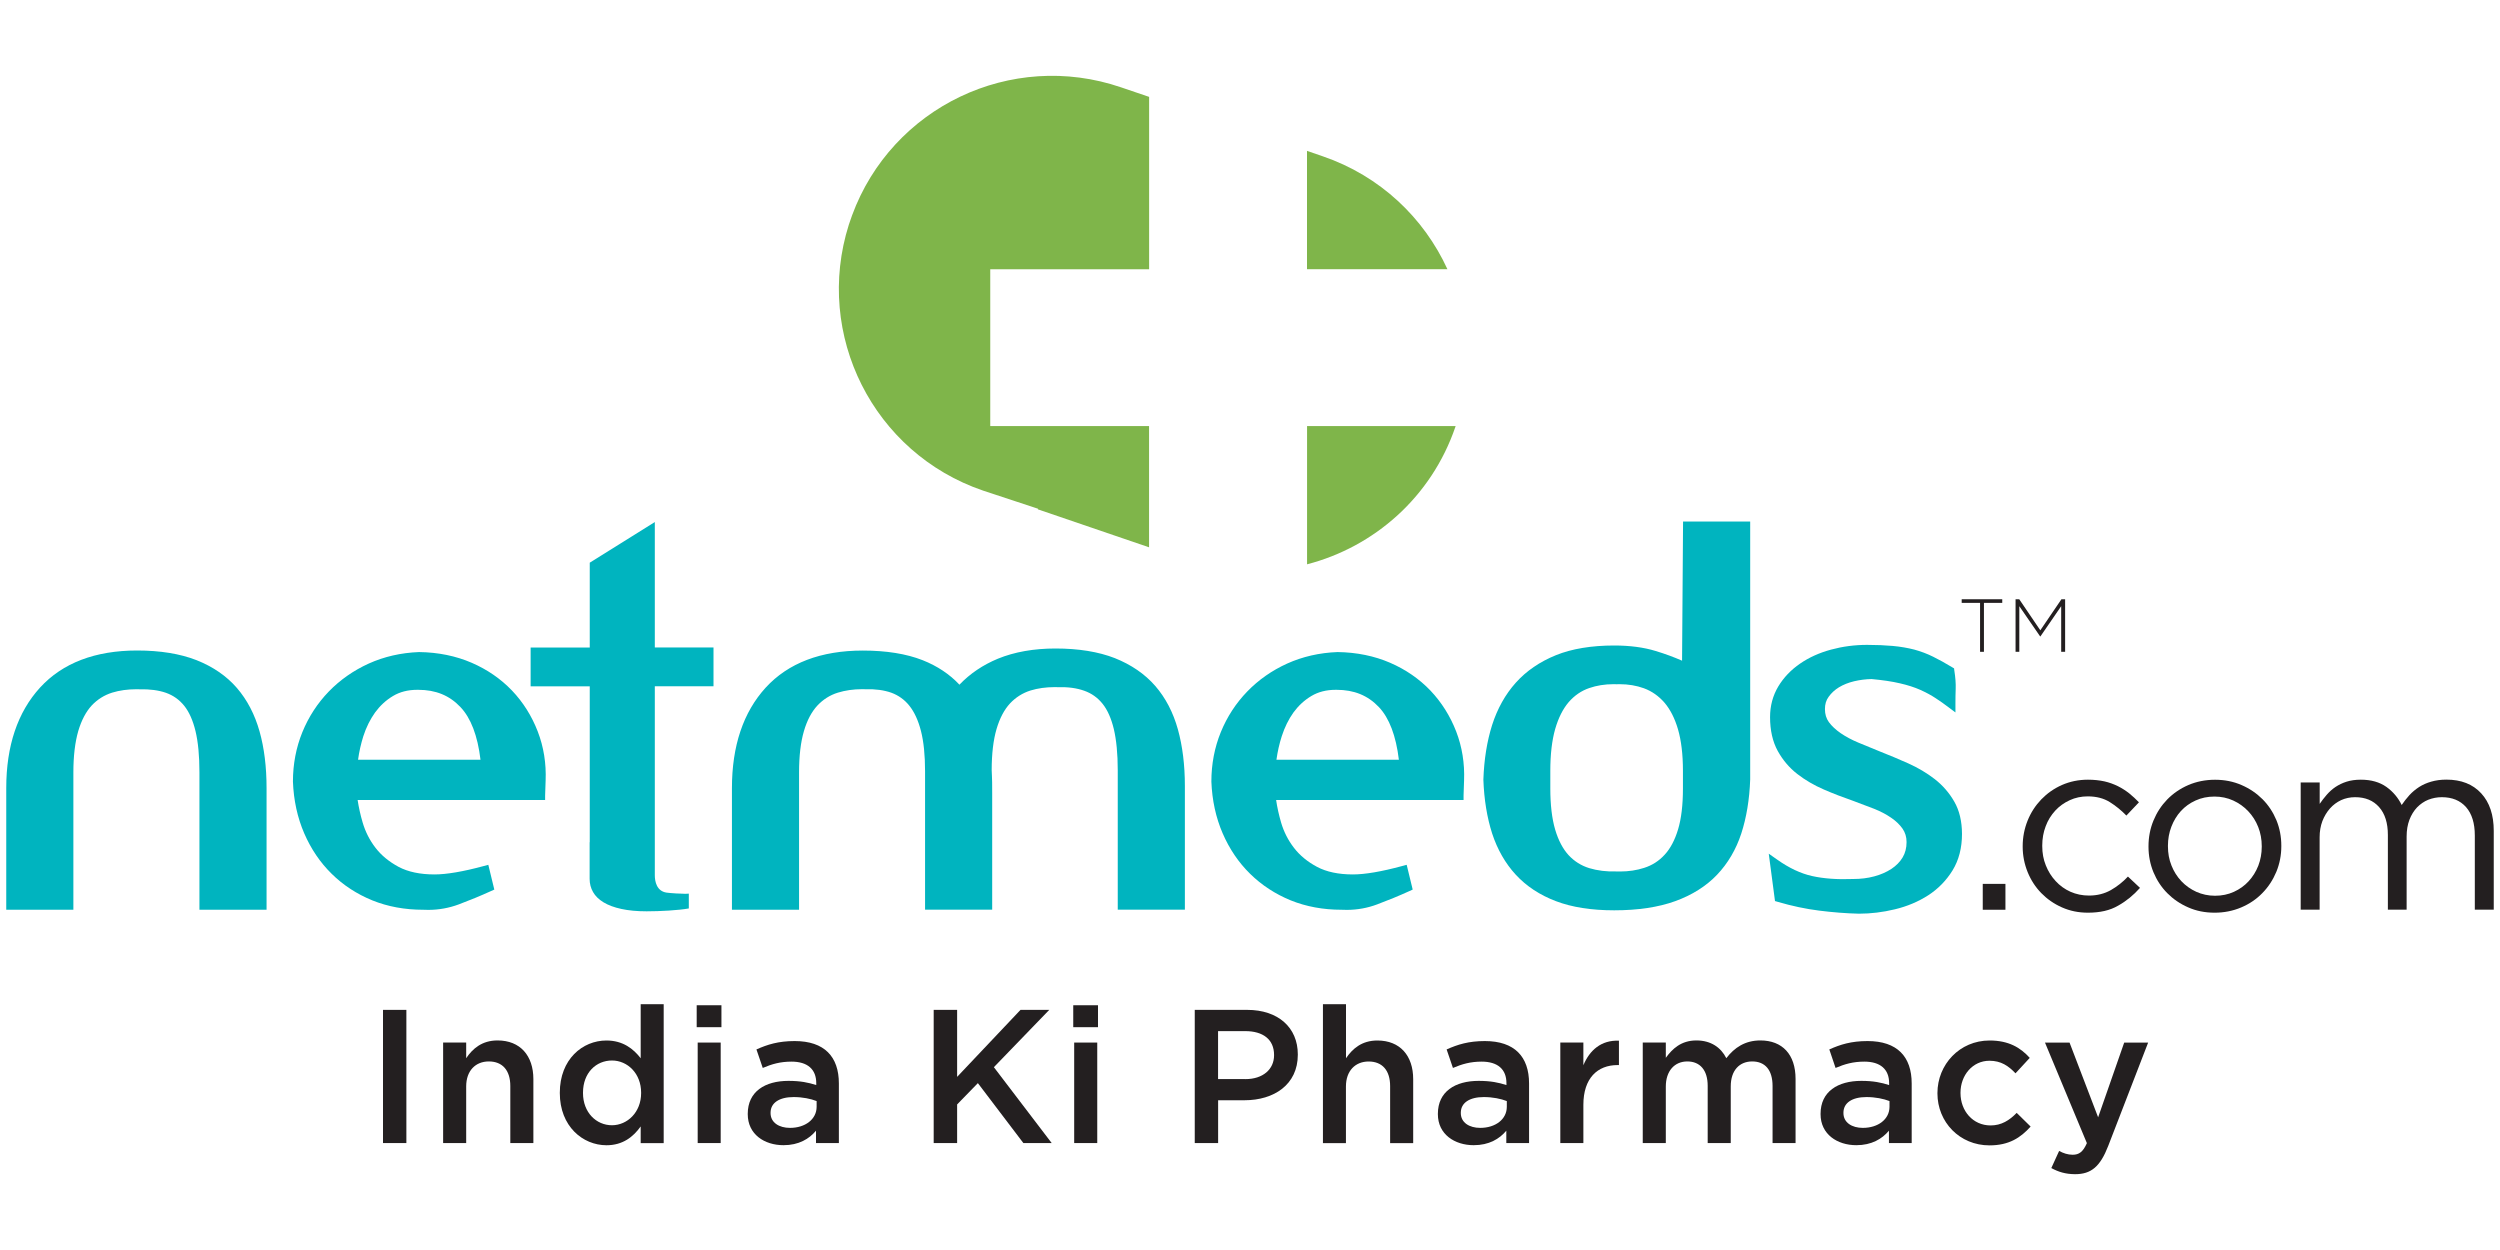 <?xml version="1.0" encoding="utf-8"?>
<!-- Generator: Adobe Illustrator 27.4.0, SVG Export Plug-In . SVG Version: 6.00 Build 0)  -->
<svg version="1.1" id="Layer_1" xmlns="http://www.w3.org/2000/svg" xmlns:xlink="http://www.w3.org/1999/xlink" x="0px" y="0px"
	 viewBox="0 0 400 200" style="enable-background:new 0 0 400 200;" xml:space="preserve">
<style type="text/css">
	.st0{fill:#231F20;}
	.st1{fill:#7FB54A;}
	.st2{fill:#00B4BF;}
	.st3{fill:none;}
</style>
<g>
	<rect x="61.28" y="161.58" class="st0" width="3.74" height="21.31"/>
	<path class="st0" d="M70.9,166.81h3.69v2.5c1.03-1.53,2.53-2.84,5.02-2.84c3.62,0,5.73,2.43,5.73,6.19v10.23h-3.69v-9.13
		c0-2.5-1.25-3.93-3.44-3.93c-2.13,0-3.62,1.49-3.62,3.99v9.07H70.9V166.81z"/>
	<path class="st0" d="M89.57,174.89v-0.06c0-5.33,3.62-8.35,7.46-8.35c2.65,0,4.32,1.34,5.48,2.84v-8.65h3.68v22.23h-3.68v-2.67
		c-1.19,1.67-2.87,3.01-5.48,3.01C93.25,183.23,89.57,180.22,89.57,174.89 M102.58,174.89v-0.06c0-3.1-2.2-5.15-4.66-5.15
		c-2.53,0-4.64,1.95-4.64,5.15v0.06c0,3.11,2.13,5.15,4.64,5.15C100.38,180.03,102.58,177.96,102.58,174.89"/>
	<path class="st0" d="M111.47,160.84h3.96v3.51h-3.96V160.84z M111.63,166.81h3.68v16.08h-3.68V166.81z"/>
	<path class="st0" d="M130.56,182.89v-1.98c-1.09,1.32-2.77,2.32-5.2,2.32c-3.05,0-5.72-1.74-5.72-4.96v-0.06
		c0-3.57,2.77-5.27,6.51-5.27c1.95,0,3.2,0.27,4.45,0.67v-0.31c0-2.22-1.4-3.44-3.96-3.44c-1.8,0-3.14,0.39-4.6,1.01l-1.01-2.96
		c1.77-0.79,3.5-1.34,6.12-1.34c4.76,0,7.07,2.5,7.07,6.79v9.53H130.56z M130.66,176.17c-0.94-0.37-2.25-0.64-3.68-0.64
		c-2.31,0-3.69,0.94-3.69,2.5v0.06c0,1.53,1.37,2.37,3.11,2.37c2.43,0,4.26-1.37,4.26-3.38V176.17z"/>
	<polygon class="st0" points="149.39,161.58 153.14,161.58 153.14,172.3 163.28,161.58 167.88,161.58 159.02,170.75 168.27,182.89 
		163.74,182.89 156.46,173.3 153.14,176.71 153.14,182.89 149.39,182.89 	"/>
	<path class="st0" d="M171.72,160.84h3.96v3.51h-3.96V160.84z M171.87,166.81h3.69v16.08h-3.69V166.81z"/>
	<path class="st0" d="M191.15,161.58h8.4c4.96,0,8.1,2.83,8.1,7.12v0.06c0,4.79-3.83,7.28-8.52,7.28h-4.23v6.85h-3.74V161.58z
		 M199.25,172.66c2.83,0,4.6-1.58,4.6-3.81v-0.06c0-2.5-1.79-3.81-4.6-3.81h-4.36v7.67H199.25z"/>
	<path class="st0" d="M211.68,160.67h3.68v8.65c1.04-1.53,2.53-2.84,5.02-2.84c3.63,0,5.73,2.43,5.73,6.19v10.23h-3.69v-9.13
		c0-2.5-1.25-3.93-3.44-3.93c-2.13,0-3.63,1.49-3.63,3.99v9.07h-3.68V160.67z"/>
	<path class="st0" d="M241.01,182.89v-1.98c-1.1,1.32-2.77,2.32-5.22,2.32c-3.04,0-5.73-1.74-5.73-4.96v-0.06
		c0-3.57,2.77-5.27,6.52-5.27c1.95,0,3.2,0.27,4.45,0.67v-0.31c0-2.22-1.4-3.44-3.97-3.44c-1.79,0-3.13,0.39-4.59,1.01l-1.01-2.96
		c1.77-0.79,3.5-1.34,6.12-1.34c4.75,0,7.07,2.5,7.07,6.79v9.53H241.01z M241.09,176.17c-0.94-0.37-2.26-0.64-3.68-0.64
		c-2.31,0-3.68,0.94-3.68,2.5v0.06c0,1.53,1.37,2.37,3.1,2.37c2.44,0,4.26-1.37,4.26-3.38V176.17z"/>
	<path class="st0" d="M249.65,166.81h3.69v3.63c1-2.41,2.86-4.05,5.69-3.93v3.9h-0.21c-3.23,0-5.48,2.1-5.48,6.36v6.12h-3.69V166.81
		z"/>
	<path class="st0" d="M262.84,166.81h3.69v2.44c1.04-1.43,2.44-2.78,4.9-2.78c2.32,0,3.92,1.13,4.78,2.84
		c1.3-1.7,3.01-2.84,5.45-2.84c3.5,0,5.63,2.22,5.63,6.16v10.26h-3.68v-9.13c0-2.56-1.19-3.93-3.26-3.93c-2.01,0-3.43,1.4-3.43,3.99
		v9.07h-3.69v-9.16c0-2.5-1.22-3.9-3.26-3.9c-2.04,0-3.44,1.52-3.44,4.02v9.04h-3.69V166.81z"/>
	<path class="st0" d="M302.23,182.89v-1.98c-1.1,1.32-2.78,2.32-5.22,2.32c-3.04,0-5.72-1.74-5.72-4.96v-0.06
		c0-3.57,2.77-5.27,6.52-5.27c1.95,0,3.19,0.27,4.45,0.67v-0.31c0-2.22-1.41-3.44-3.96-3.44c-1.81,0-3.14,0.39-4.61,1.01l-1-2.96
		c1.77-0.79,3.49-1.34,6.12-1.34c4.75,0,7.06,2.5,7.06,6.79v9.53H302.23z M302.32,176.17c-0.95-0.37-2.26-0.64-3.69-0.64
		c-2.31,0-3.68,0.94-3.68,2.5v0.06c0,1.53,1.37,2.37,3.1,2.37c2.44,0,4.27-1.37,4.27-3.38V176.17z"/>
	<path class="st0" d="M309.99,174.95v-0.06c0-4.56,3.54-8.41,8.35-8.41c3.04,0,4.93,1.13,6.42,2.78l-2.28,2.47
		c-1.13-1.19-2.31-2.01-4.17-2.01c-2.69,0-4.63,2.32-4.63,5.11v0.06c0,2.86,1.98,5.18,4.82,5.18c1.73,0,3.01-0.82,4.17-2.01
		l2.23,2.19c-1.59,1.77-3.45,3.01-6.58,3.01C313.53,183.26,309.99,179.52,309.99,174.95"/>
	<path class="st0" d="M328.21,186.89l1.25-2.74c0.66,0.36,1.39,0.61,2.16,0.61c1.03,0,1.67-0.46,2.28-1.86l-6.7-16.08h3.93
		l4.57,11.95l4.17-11.95h3.83l-6.39,16.54c-1.28,3.29-2.71,4.51-5.3,4.51C330.46,187.86,329.34,187.5,328.21,186.89"/>
	<path class="st1" d="M209.13,90.29c10.71-2.78,19.88-10.72,23.73-21.99c0.02-0.04,0.03-0.08,0.04-0.13h-23.77V90.29z"/>
	<path class="st1" d="M231.59,43.08c-3.76-8.21-10.75-14.93-19.97-18.08l-2.5-0.86v18.93H231.59z"/>
	<path class="st1" d="M158.44,68.17V43.08h25.42V15.5l-4.5-1.53c-17.57-6-36.66,3.15-43.03,20.49l-0.52,1.5
		c-5.57,17.61,3.91,36.54,21.49,42.54l8.79,2.9c-0.01,0.03-0.03,0.07-0.04,0.09l17.8,6.08V68.17H158.44z"/>
	<path class="st2" d="M228.87,110.49c-1.79-1.87-3.96-3.37-6.46-4.45c-2.5-1.08-5.32-1.67-8.41-1.71c-2.89,0.11-5.59,0.73-8.03,1.83
		c-2.46,1.11-4.61,2.62-6.41,4.48c-1.81,1.87-3.23,4.05-4.23,6.5c-1,2.45-1.51,5.1-1.51,7.91c0.11,2.98,0.72,5.77,1.8,8.27
		c1.08,2.5,2.56,4.69,4.4,6.49c1.84,1.81,4.03,3.24,6.5,4.25c2.47,1,5.21,1.5,8.11,1.5h0.01c0.28,0.01,0.56,0.02,0.85,0.02
		c1.67,0,3.32-0.3,4.86-0.88c1.74-0.65,3.47-1.36,5.14-2.12l0.54-0.25l-0.96-3.96l-0.71,0.19c-3.32,0.9-5.97,1.35-7.9,1.35
		c-2.3,0-4.22-0.41-5.73-1.21c-1.52-0.81-2.76-1.83-3.69-3.04c-0.94-1.21-1.63-2.58-2.06-4.04c-0.36-1.23-0.63-2.45-0.8-3.62h29.99
		v-0.72c0-0.31,0.02-0.71,0.04-1.21c0.03-0.53,0.04-0.93,0.04-1.18c0.11-2.74-0.31-5.38-1.26-7.85
		C232.03,114.56,230.65,112.37,228.87,110.49 M209.82,111.36c1.1-0.66,2.4-0.99,3.88-0.99h0.16c2.79,0,5,0.9,6.77,2.77
		c1.65,1.75,2.73,4.58,3.19,8.42h-19.59c0.18-1.29,0.46-2.55,0.85-3.76c0.46-1.43,1.09-2.71,1.87-3.8
		C207.74,112.92,208.69,112.03,209.82,111.36"/>
	<path class="st2" d="M184.84,109.75c-1.66-1.91-3.84-3.4-6.47-4.45c-2.61-1.02-5.8-1.54-9.49-1.54c-3.48,0-6.57,0.55-9.21,1.63
		c-2.39,0.99-4.46,2.38-6.16,4.16c-1.56-1.67-3.54-2.99-5.89-3.92c-2.62-1.03-5.83-1.54-9.57-1.54c-6.7,0-11.93,1.99-15.54,5.93
		c-3.58,3.92-5.4,9.32-5.4,16.06v19.48h10.74v-22c0-2.62,0.26-4.83,0.78-6.59c0.5-1.72,1.23-3.09,2.15-4.08
		c0.91-0.97,2.01-1.68,3.29-2.07c1.17-0.36,2.47-0.55,3.85-0.55c0.18,0,0.35,0.01,0.57,0.01c1.57-0.05,2.96,0.14,4.14,0.56
		c1.13,0.42,2.1,1.11,2.87,2.08c0.8,1,1.42,2.35,1.85,4.02c0.44,1.72,0.66,3.88,0.66,6.46v22.15h10.74v-18.59
		c0-1.43-0.01-2.36-0.04-2.8c-0.02-0.42-0.04-0.73-0.04-0.93c0-2.62,0.26-4.84,0.78-6.6c0.51-1.72,1.23-3.09,2.15-4.08
		c0.91-0.97,2.01-1.67,3.28-2.07c1.17-0.36,2.47-0.54,3.86-0.54c0.17,0,0.35,0,0.56,0.01c1.58-0.05,2.99,0.14,4.18,0.57
		c1.17,0.41,2.15,1.11,2.92,2.07c0.8,0.99,1.4,2.36,1.81,4.05c0.41,1.74,0.63,3.96,0.63,6.59v22.32h10.74v-19.81
		c0-3.34-0.38-6.39-1.12-9.05C187.71,114,186.5,111.66,184.84,109.75"/>
	<path class="st2" d="M269.13,105.71c-1.32-0.58-2.73-1.1-4.22-1.55c-1.92-0.59-4.15-0.88-6.64-0.88c-3.63,0-6.78,0.52-9.32,1.55
		c-2.57,1.04-4.74,2.52-6.42,4.4c-1.68,1.87-2.95,4.15-3.79,6.77c-0.82,2.59-1.29,5.51-1.4,8.74c0.11,3.18,0.59,6.09,1.4,8.61
		c0.84,2.57,2.12,4.8,3.79,6.61c1.69,1.83,3.84,3.25,6.43,4.23c2.54,0.97,5.68,1.46,9.31,1.46c3.79,0,7.06-0.49,9.75-1.46
		c2.71-0.98,4.96-2.4,6.7-4.22c1.74-1.83,3.05-4.05,3.89-6.62c0.82-2.53,1.31-5.44,1.42-8.64V83.45h-10.74L269.13,105.71z
		 M263.06,138.86c-1.17,0.38-2.47,0.58-3.86,0.58c-0.17,0-0.33-0.01-0.56-0.01c-1.58,0.05-3.05-0.13-4.37-0.53
		c-1.28-0.4-2.38-1.09-3.29-2.07c-0.92-1-1.64-2.37-2.15-4.08c-0.52-1.76-0.78-3.97-0.78-6.6v-2.83c0-2.62,0.26-4.87,0.78-6.68
		c0.51-1.78,1.24-3.22,2.16-4.3c0.91-1.05,2.02-1.82,3.29-2.25c1.18-0.41,2.48-0.62,3.88-0.62c0.15,0,0.31,0,0.51,0.01l0.45-0.01
		c1.41,0,2.71,0.22,3.9,0.65c1.28,0.47,2.38,1.25,3.3,2.31c0.92,1.08,1.65,2.51,2.16,4.26c0.52,1.79,0.79,4.02,0.79,6.64v2.83
		c0,2.62-0.26,4.82-0.78,6.55c-0.51,1.69-1.23,3.06-2.15,4.05C265.45,137.74,264.35,138.45,263.06,138.86"/>
	<path class="st2" d="M312.69,128.27c-0.8-1.4-1.85-2.61-3.13-3.61c-1.25-0.97-2.68-1.82-4.24-2.52c-1.49-0.67-3.03-1.31-4.55-1.91
		c-1.19-0.48-2.34-0.95-3.43-1.41c-1.06-0.44-2.01-0.95-2.83-1.51c-0.79-0.55-1.43-1.14-1.89-1.77c-0.42-0.58-0.63-1.26-0.63-2.09
		c0-0.76,0.18-1.41,0.6-1.97c0.42-0.59,0.97-1.1,1.64-1.51c0.69-0.42,1.51-0.75,2.43-0.97c0.94-0.22,1.91-0.34,2.8-0.35
		c1.73,0.16,3.26,0.38,4.52,0.68c1.24,0.28,2.35,0.64,3.27,1.05c0.93,0.42,1.75,0.86,2.44,1.32c0.72,0.47,1.4,0.95,2.03,1.43
		l1.15,0.86v-1.43c0-0.8,0.01-1.59,0.04-2.36c0.03-0.82-0.04-1.81-0.22-2.93l-0.04-0.33l-0.29-0.17c-1.09-0.66-2.11-1.23-3.05-1.69
		c-0.96-0.48-1.98-0.86-3.04-1.15c-1.06-0.27-2.21-0.47-3.43-0.58c-1.21-0.11-2.59-0.17-4.11-0.17c-2.01,0-3.94,0.26-5.77,0.76
		c-1.85,0.5-3.52,1.25-4.95,2.24c-1.46,1-2.63,2.23-3.49,3.66c-0.87,1.46-1.31,3.1-1.31,4.9c0,2.11,0.41,3.92,1.22,5.4
		c0.8,1.45,1.85,2.7,3.14,3.7c1.25,0.97,2.69,1.81,4.24,2.48c1.52,0.66,3.09,1.26,4.65,1.8c1.18,0.43,2.3,0.86,3.38,1.28
		c1.03,0.41,1.95,0.89,2.73,1.43c0.76,0.51,1.38,1.11,1.84,1.76c0.42,0.61,0.64,1.31,0.64,2.14c0,0.95-0.21,1.75-0.63,2.46
		c-0.42,0.71-1.04,1.33-1.79,1.83c-0.8,0.52-1.73,0.93-2.75,1.2c-1.04,0.28-2.16,0.42-3.37,0.42c-2.51,0.1-4.72-0.06-6.56-0.47
		c-1.82-0.4-3.71-1.29-5.61-2.64l-1.34-0.94l1,7.58l0.45,0.13c2.25,0.66,4.47,1.13,6.63,1.4c2.14,0.27,4.27,0.44,6.34,0.49h0.02
		c1.87,0,3.81-0.23,5.74-0.7c1.96-0.47,3.74-1.22,5.33-2.24c1.58-1.02,2.9-2.37,3.9-3.99c1.01-1.65,1.51-3.61,1.51-5.84
		C313.91,131.43,313.51,129.69,312.69,128.27"/>
	<path class="st2" d="M37.9,110.07c-1.66-1.92-3.84-3.41-6.47-4.45c-2.61-1.02-5.8-1.54-9.48-1.54c-6.71,0-11.93,1.99-15.54,5.93
		C2.82,113.94,1,119.34,1,126.08v19.48h10.74v-22c0-2.61,0.27-4.83,0.78-6.59c0.51-1.72,1.23-3.09,2.14-4.08
		c0.91-0.97,2.01-1.67,3.29-2.07c1.17-0.36,2.47-0.54,3.85-0.54c0.18,0,0.35,0,0.57,0.01c1.57-0.04,2.98,0.14,4.19,0.56
		c1.17,0.42,2.13,1.1,2.92,2.08c0.79,0.99,1.39,2.35,1.8,4.04c0.42,1.75,0.63,3.97,0.63,6.59v22h10.74v-19.48
		c0-3.34-0.37-6.39-1.12-9.05C40.77,114.32,39.55,111.98,37.9,110.07"/>
	<path class="st2" d="M81.92,110.49c-1.79-1.87-3.96-3.37-6.46-4.45c-2.5-1.08-5.32-1.67-8.41-1.71c-2.89,0.11-5.59,0.73-8.03,1.83
		c-2.45,1.11-4.61,2.62-6.41,4.48c-1.81,1.87-3.23,4.05-4.23,6.5c-1,2.45-1.51,5.11-1.51,7.91c0.11,2.99,0.72,5.77,1.8,8.27
		c1.08,2.5,2.56,4.69,4.4,6.49c1.84,1.82,4.03,3.24,6.5,4.25c2.47,1,5.21,1.5,8.11,1.5h0.01c0.29,0.01,0.57,0.02,0.84,0.02
		c1.68,0,3.32-0.3,4.88-0.88c1.73-0.65,3.46-1.36,5.13-2.12l0.55-0.25l-0.96-3.96l-0.71,0.19c-3.32,0.9-5.98,1.35-7.9,1.35
		c-2.3,0-4.23-0.41-5.74-1.21c-1.51-0.81-2.76-1.83-3.69-3.04c-0.94-1.21-1.63-2.58-2.06-4.04c-0.37-1.24-0.63-2.45-0.81-3.62h30
		v-0.72c0-0.31,0.01-0.72,0.04-1.21c0.02-0.53,0.04-0.93,0.04-1.18c0.11-2.74-0.31-5.38-1.26-7.85
		C85.08,114.56,83.71,112.37,81.92,110.49 M62.88,111.36c1.1-0.66,2.39-0.99,3.88-0.99h0.16c2.79,0,5,0.9,6.76,2.77
		c1.66,1.75,2.74,4.57,3.2,8.42H57.29c0.17-1.29,0.46-2.54,0.84-3.76c0.46-1.43,1.1-2.71,1.88-3.8
		C60.8,112.92,61.75,112.03,62.88,111.36"/>
	<path class="st2" d="M104.77,138.37v-28.57h9.39v-6.21h-9.39V83.53l-10.41,6.5v13.57h-9.46v6.21h9.46v24.95h-0.02v5.85
		c0,0.77,0.18,1.48,0.55,2.12c0.36,0.64,0.92,1.18,1.67,1.64c0.76,0.46,1.7,0.81,2.85,1.06c1.14,0.25,2.5,0.38,4.05,0.38
		c2.16,0,5.09-0.16,6.75-0.46v-2.37c-0.15,0-0.38,0.03-0.53,0.03c-0.7,0-2.39-0.1-3.02-0.19c-1.6-0.23-1.89-1.79-1.89-2.78
		L104.77,138.37L104.77,138.37z"/>
	<polygon class="st0" points="316.81,96.46 313.87,96.46 313.87,95.88 320.36,95.88 320.36,96.46 317.43,96.46 317.43,104.29 
		316.81,104.29 	"/>
	<polygon class="st0" points="322.49,95.88 323.08,95.88 326.45,100.85 329.83,95.88 330.42,95.88 330.42,104.29 329.79,104.29 
		329.79,96.99 326.47,101.82 326.42,101.82 323.09,96.99 323.09,104.29 322.49,104.29 	"/>
	<rect x="317.24" y="141.42" class="st0" width="3.63" height="4.14"/>
	<path class="st0" d="M334.07,146.03c-1.5,0-2.88-0.28-4.16-0.85c-1.27-0.56-2.37-1.33-3.3-2.28c-0.94-0.96-1.67-2.09-2.19-3.37
		c-0.52-1.29-0.79-2.64-0.79-4.06v-0.08c0-1.44,0.27-2.81,0.79-4.1c0.52-1.29,1.25-2.41,2.19-3.39c0.93-0.96,2.03-1.74,3.3-2.3
		c1.28-0.56,2.66-0.85,4.16-0.85c0.97,0,1.85,0.1,2.64,0.27c0.79,0.18,1.51,0.45,2.16,0.77c0.66,0.33,1.26,0.72,1.82,1.16
		c0.55,0.45,1.06,0.92,1.54,1.42l-2.01,2.12c-0.81-0.84-1.7-1.56-2.66-2.16c-0.96-0.6-2.13-0.91-3.53-0.91
		c-1.02,0-1.98,0.2-2.87,0.61c-0.89,0.41-1.67,0.96-2.32,1.67c-0.65,0.71-1.18,1.54-1.53,2.5c-0.37,0.96-0.55,1.99-0.55,3.09v0.08
		c0,1.11,0.18,2.13,0.57,3.09c0.38,0.96,0.91,1.8,1.58,2.52c0.67,0.73,1.45,1.29,2.36,1.7c0.91,0.4,1.9,0.61,2.97,0.61
		c1.32,0,2.47-0.3,3.49-0.87c1.01-0.58,1.93-1.3,2.74-2.17l1.93,1.81c-1.03,1.16-2.19,2.11-3.49,2.84
		C337.6,145.67,335.99,146.03,334.07,146.03"/>
	<path class="st0" d="M354.33,146.03c-1.53,0-2.94-0.28-4.22-0.85c-1.29-0.56-2.41-1.33-3.35-2.28c-0.95-0.96-1.68-2.08-2.21-3.35
		c-0.52-1.27-0.79-2.63-0.79-4.07v-0.08c0-1.44,0.26-2.81,0.79-4.1c0.53-1.29,1.26-2.41,2.21-3.39c0.94-0.96,2.07-1.74,3.37-2.3
		c1.3-0.56,2.73-0.85,4.28-0.85c1.52,0,2.94,0.28,4.24,0.85c1.3,0.56,2.42,1.33,3.37,2.28c0.95,0.96,1.68,2.08,2.21,3.35
		c0.52,1.28,0.78,2.63,0.78,4.08v0.08c0,1.44-0.27,2.81-0.8,4.1c-0.54,1.29-1.28,2.42-2.23,3.39c-0.94,0.97-2.07,1.74-3.39,2.3
		C357.26,145.75,355.85,146.03,354.33,146.03 M354.4,143.32c1.1,0,2.11-0.21,3.03-0.63c0.92-0.42,1.71-0.99,2.36-1.7
		c0.65-0.71,1.17-1.54,1.54-2.48c0.36-0.95,0.55-1.96,0.55-3.03v-0.08c0-1.1-0.19-2.13-0.57-3.09c-0.38-0.96-0.91-1.79-1.6-2.52
		c-0.68-0.72-1.48-1.29-2.4-1.71c-0.92-0.42-1.92-0.63-2.99-0.63c-1.11,0-2.12,0.21-3.03,0.63c-0.93,0.42-1.71,0.99-2.35,1.69
		c-0.65,0.71-1.15,1.54-1.52,2.5c-0.37,0.96-0.55,1.98-0.55,3.05v0.08c0,1.11,0.18,2.13,0.57,3.09c0.38,0.96,0.91,1.79,1.58,2.5
		c0.67,0.71,1.47,1.28,2.39,1.7C352.33,143.1,353.33,143.32,354.4,143.32"/>
	<path class="st0" d="M368.12,125.19h3.03v3.43c0.34-0.5,0.72-0.99,1.13-1.46c0.41-0.47,0.87-0.89,1.39-1.24
		c0.53-0.35,1.11-0.64,1.78-0.85c0.65-0.21,1.42-0.32,2.28-0.32c1.66,0,3.01,0.39,4.1,1.16c1.07,0.77,1.88,1.74,2.44,2.89
		c0.37-0.55,0.78-1.07,1.24-1.58c0.46-0.5,0.98-0.93,1.55-1.3c0.58-0.37,1.23-0.66,1.95-0.86c0.72-0.21,1.53-0.32,2.42-0.32
		c2.36,0,4.22,0.73,5.56,2.19c1.34,1.45,2.01,3.46,2.01,6.01v12.61h-3.03v-11.87c0-1.97-0.47-3.48-1.4-4.54
		c-0.94-1.06-2.23-1.59-3.88-1.59c-0.76,0-1.48,0.14-2.17,0.41c-0.67,0.27-1.27,0.69-1.79,1.22c-0.51,0.54-0.92,1.2-1.22,1.98
		c-0.3,0.79-0.45,1.68-0.45,2.67v11.72h-3v-11.95c0-1.91-0.46-3.4-1.4-4.46c-0.93-1.06-2.21-1.59-3.84-1.59
		c-0.81,0-1.56,0.16-2.24,0.47c-0.68,0.32-1.28,0.76-1.79,1.34c-0.51,0.58-0.91,1.25-1.21,2.02c-0.29,0.77-0.44,1.63-0.44,2.57v11.6
		h-3.03V125.19z"/>
</g>
<rect class="st3" width="400" height="200"/>
</svg>
